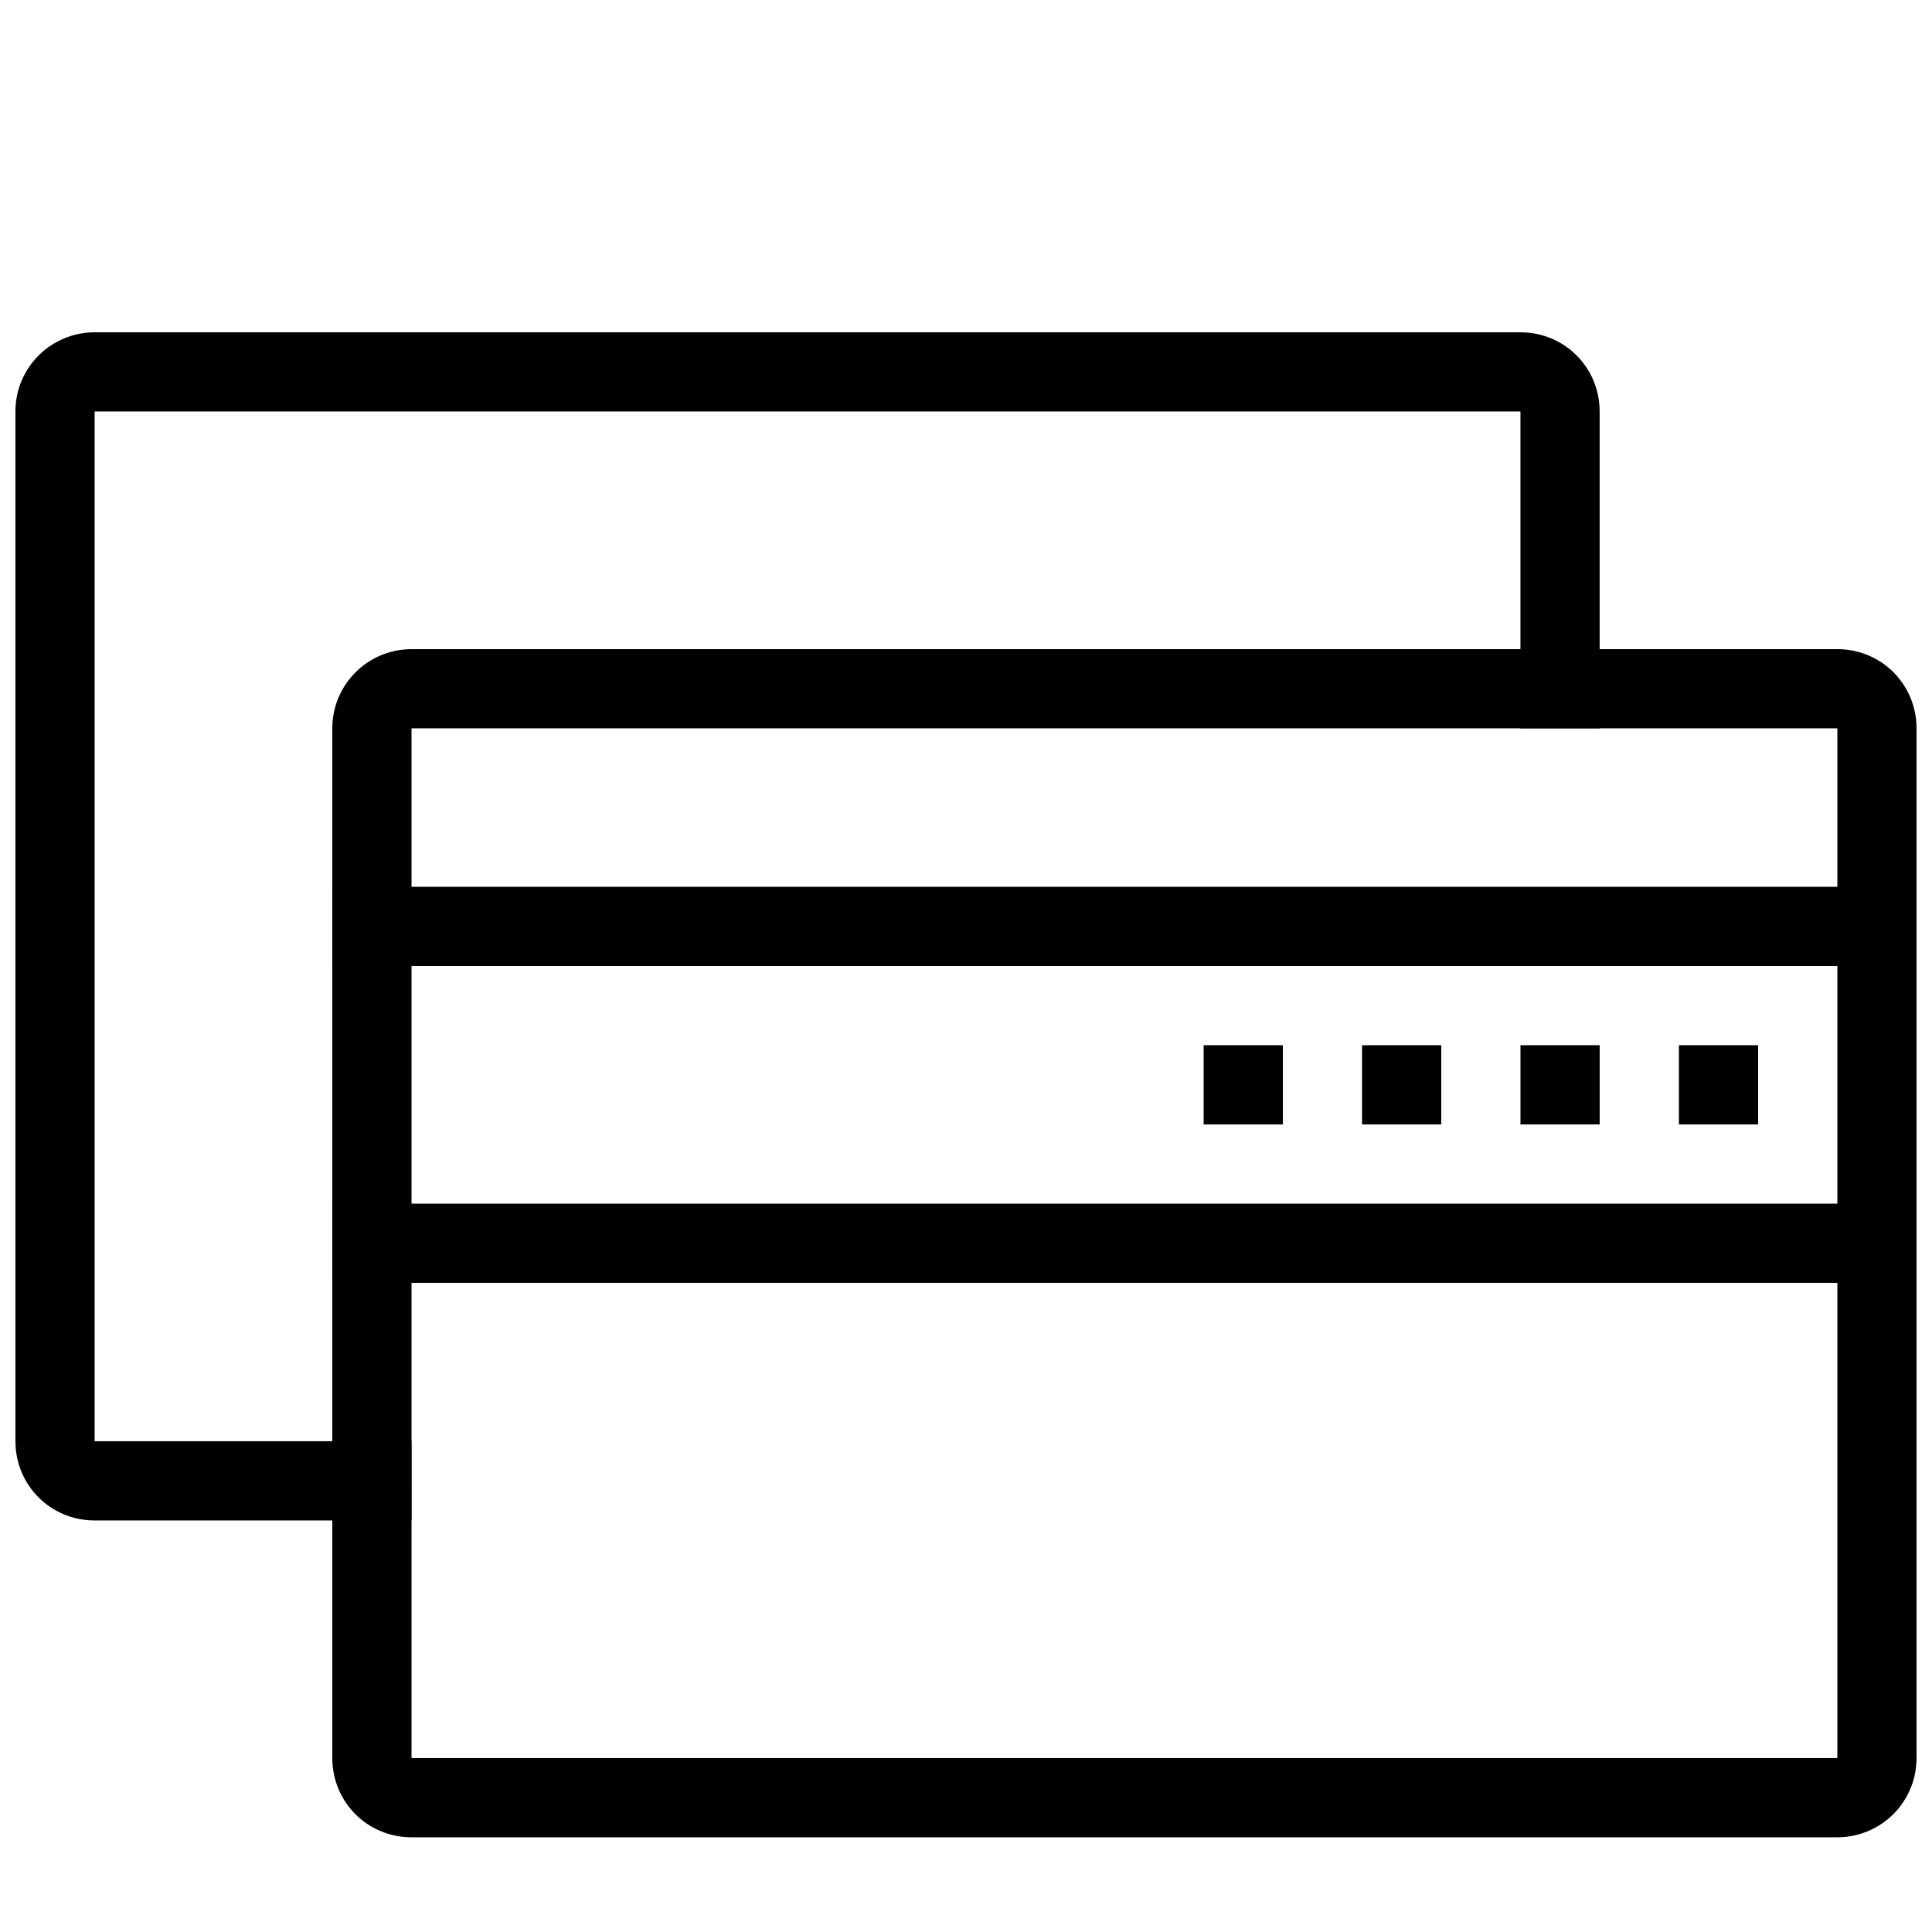 <?xml version="1.0" encoding="UTF-8"?>
<!-- Uploaded to: ICON Repo, www.svgrepo.com, Generator: ICON Repo Mixer Tools -->
<svg width="800px" height="800px" version="1.1" viewBox="144 144 512 512" xmlns="http://www.w3.org/2000/svg">
 <defs>
  <clipPath id="d">
   <path d="m148.09 232h419.91v315h-419.91z"/>
  </clipPath>
  <clipPath id="c">
   <path d="m232 316h419.9v315h-419.9z"/>
  </clipPath>
  <clipPath id="b">
   <path d="m232 379h419.9v21h-419.9z"/>
  </clipPath>
  <clipPath id="a">
   <path d="m232 462h419.9v22h-419.9z"/>
  </clipPath>
 </defs>
 <g clip-path="url(#d)">
  <path d="m253.05 546.94h-83.918c-11.816 0-21.043-9.406-21.043-21.008v-272.86c0-11.68 9.422-21.012 21.043-21.012h377.75c11.82 0 21.043 9.406 21.043 21.012v83.949h-20.992v-83.969h-377.86v272.89h83.969z" fill-rule="evenodd"/>
 </g>
 <g clip-path="url(#c)">
  <path d="m630.86 316.03h-377.75c-11.621 0-21.043 9.332-21.043 21.008v272.86c0 11.602 9.227 21.008 21.043 21.008h377.75c11.621 0 21.043-9.332 21.043-21.008v-272.86c0-11.602-9.223-21.008-21.043-21.008zm-377.8 20.992h377.86v272.89h-377.86z" fill-rule="evenodd"/>
 </g>
 <g clip-path="url(#b)">
  <path d="m232.06 379.01h419.84v20.992h-419.84z" fill-rule="evenodd"/>
 </g>
 <g clip-path="url(#a)">
  <path d="m232.06 462.98h419.84v20.992h-419.84z" fill-rule="evenodd"/>
 </g>
 <path d="m546.94 420.99h20.992v20.992h-20.992z" fill-rule="evenodd"/>
 <path d="m462.98 420.99h20.992v20.992h-20.992z" fill-rule="evenodd"/>
 <path d="m504.96 420.99h20.992v20.992h-20.992z" fill-rule="evenodd"/>
 <path d="m588.93 420.99h20.992v20.992h-20.992z" fill-rule="evenodd"/>
</svg>